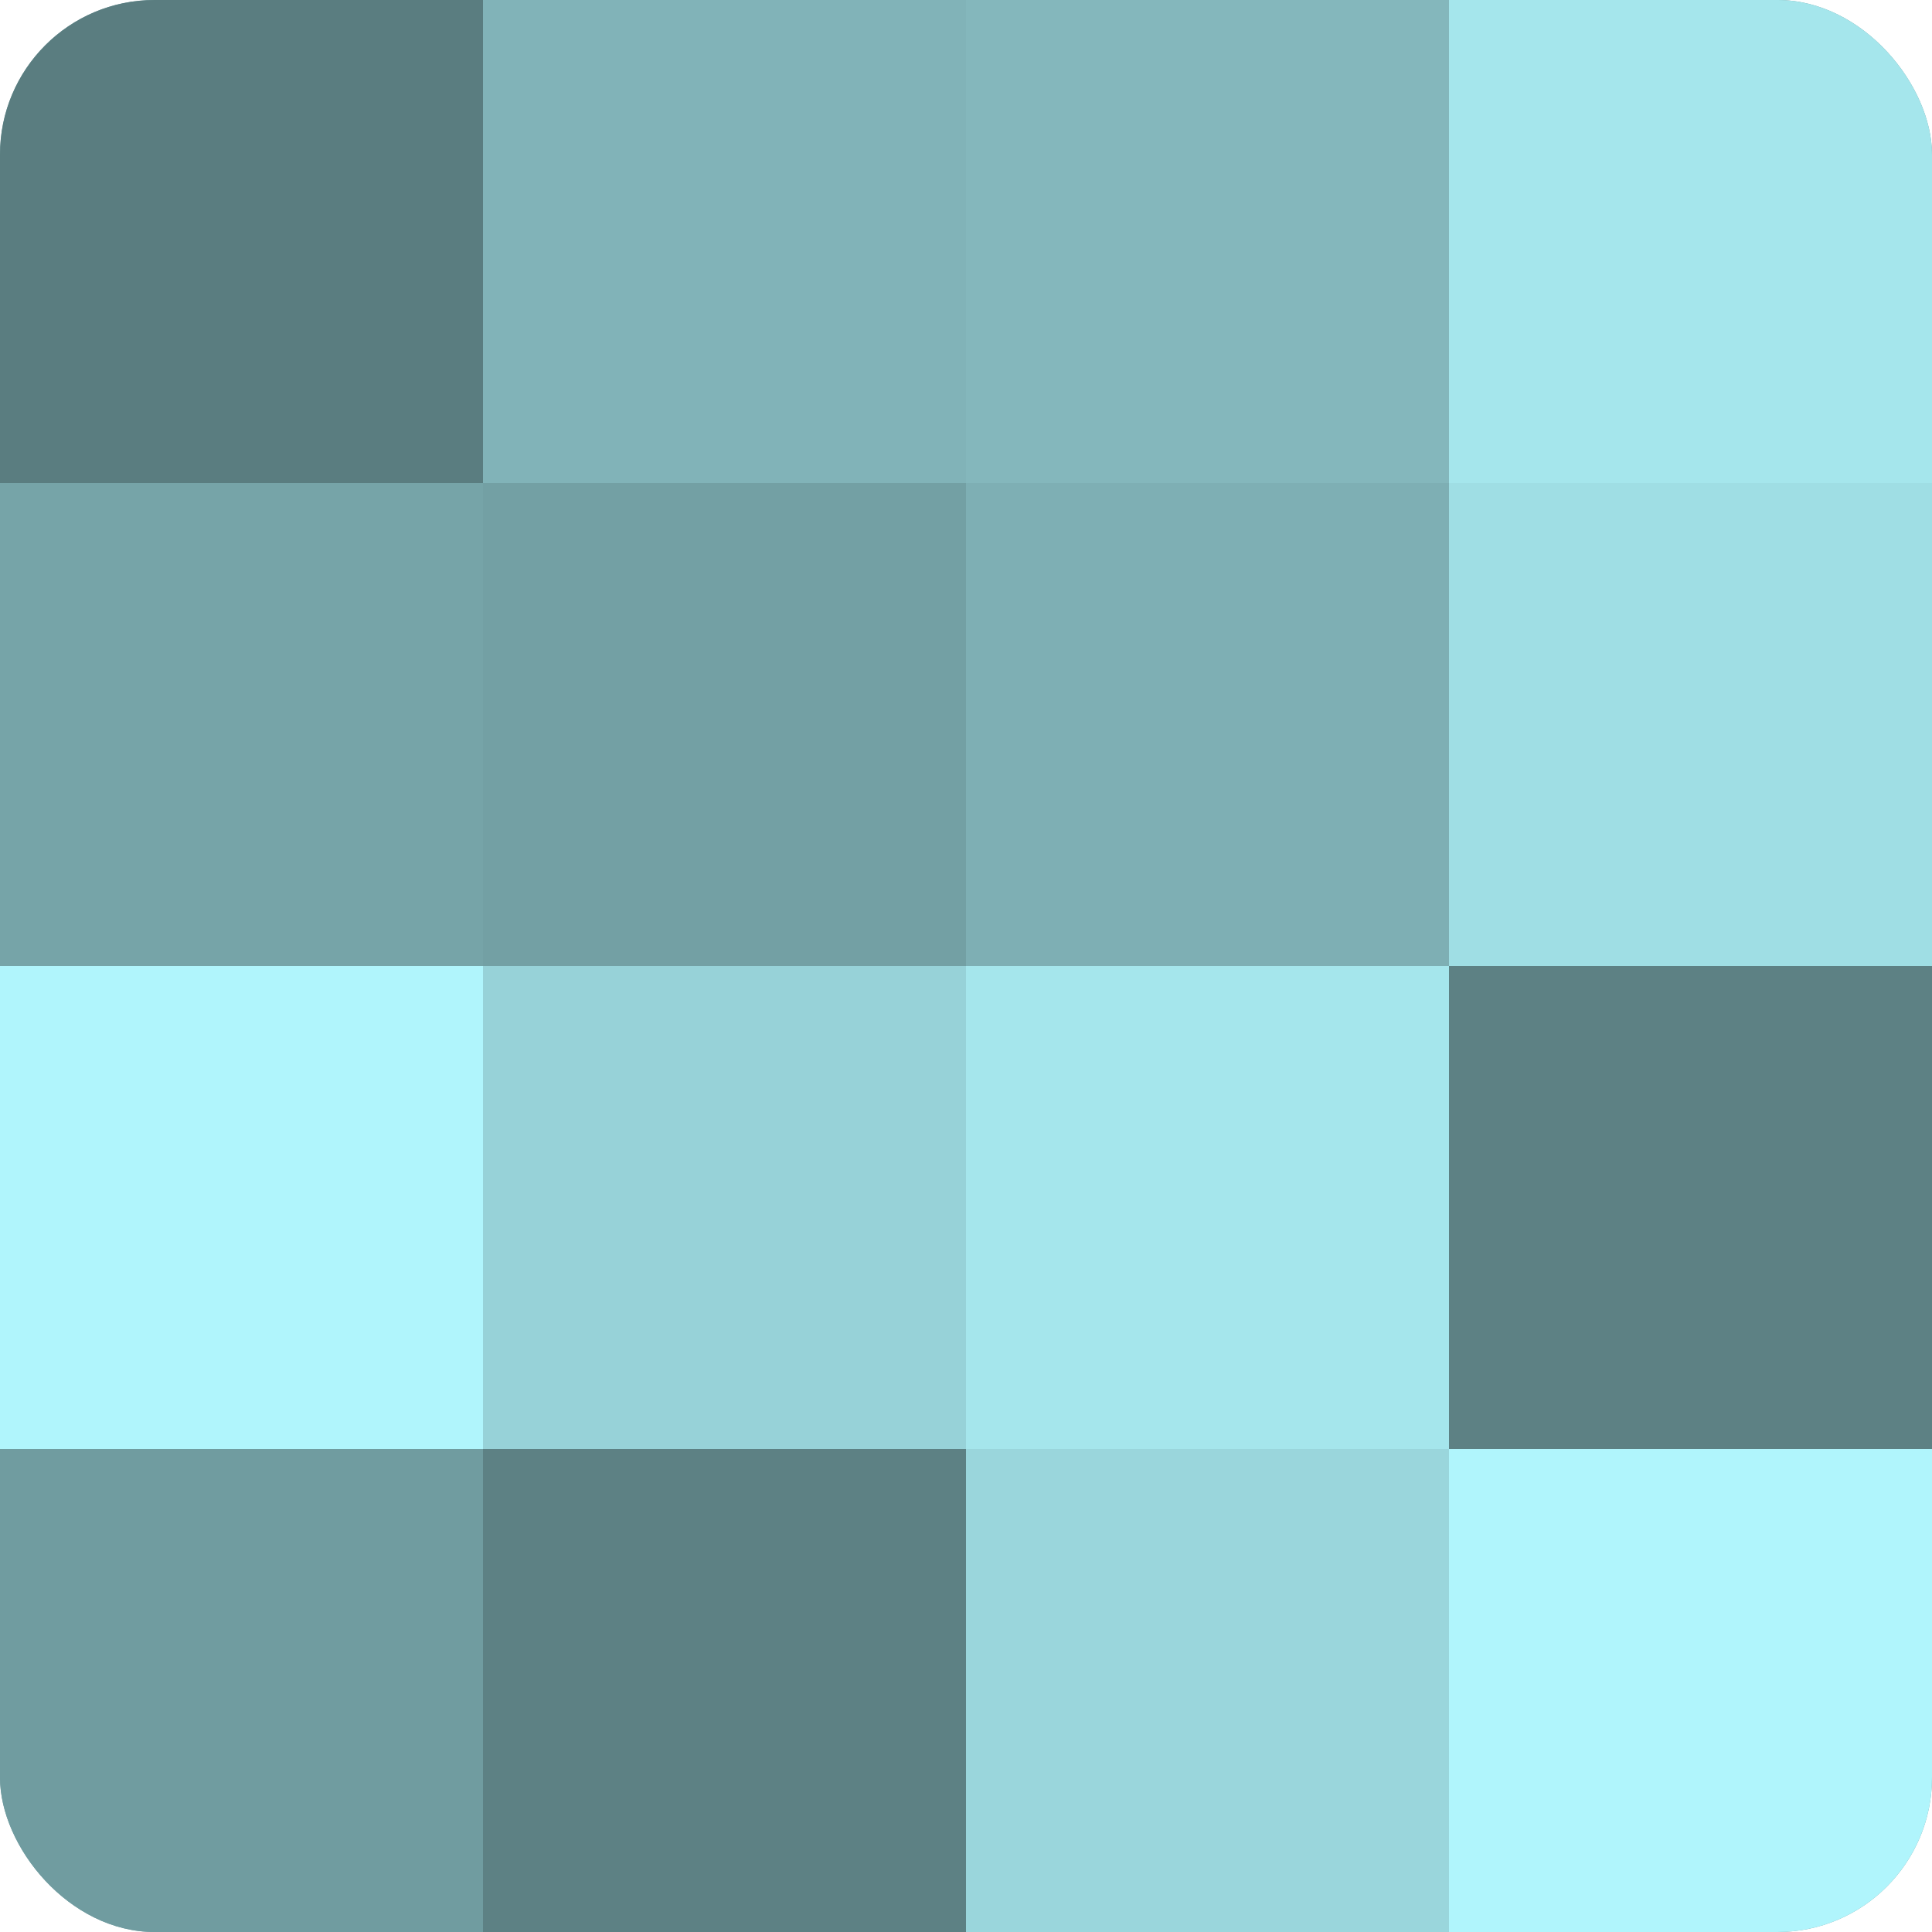 <?xml version="1.0" encoding="UTF-8"?>
<svg xmlns="http://www.w3.org/2000/svg" width="60" height="60" viewBox="0 0 100 100" preserveAspectRatio="xMidYMid meet"><defs><clipPath id="c" width="100" height="100"><rect width="100" height="100" rx="8" ry="8"/></clipPath></defs><g clip-path="url(#c)"><rect width="100" height="100" fill="#709ca0"/><rect width="25" height="25" fill="#5a7d80"/><rect y="25" width="25" height="25" fill="#76a4a8"/><rect y="50" width="25" height="25" fill="#b0f5fc"/><rect y="75" width="25" height="25" fill="#709ca0"/><rect x="25" width="25" height="25" fill="#81b3b8"/><rect x="25" y="25" width="25" height="25" fill="#73a0a4"/><rect x="25" y="50" width="25" height="25" fill="#97d2d8"/><rect x="25" y="75" width="25" height="25" fill="#5d8184"/><rect x="50" width="25" height="25" fill="#84b7bc"/><rect x="50" y="25" width="25" height="25" fill="#7eafb4"/><rect x="50" y="50" width="25" height="25" fill="#a5e6ec"/><rect x="50" y="75" width="25" height="25" fill="#9ad6dc"/><rect x="75" width="25" height="25" fill="#a5e6ec"/><rect x="75" y="25" width="25" height="25" fill="#9fdee4"/><rect x="75" y="50" width="25" height="25" fill="#5d8184"/><rect x="75" y="75" width="25" height="25" fill="#b0f5fc"/></g></svg>
